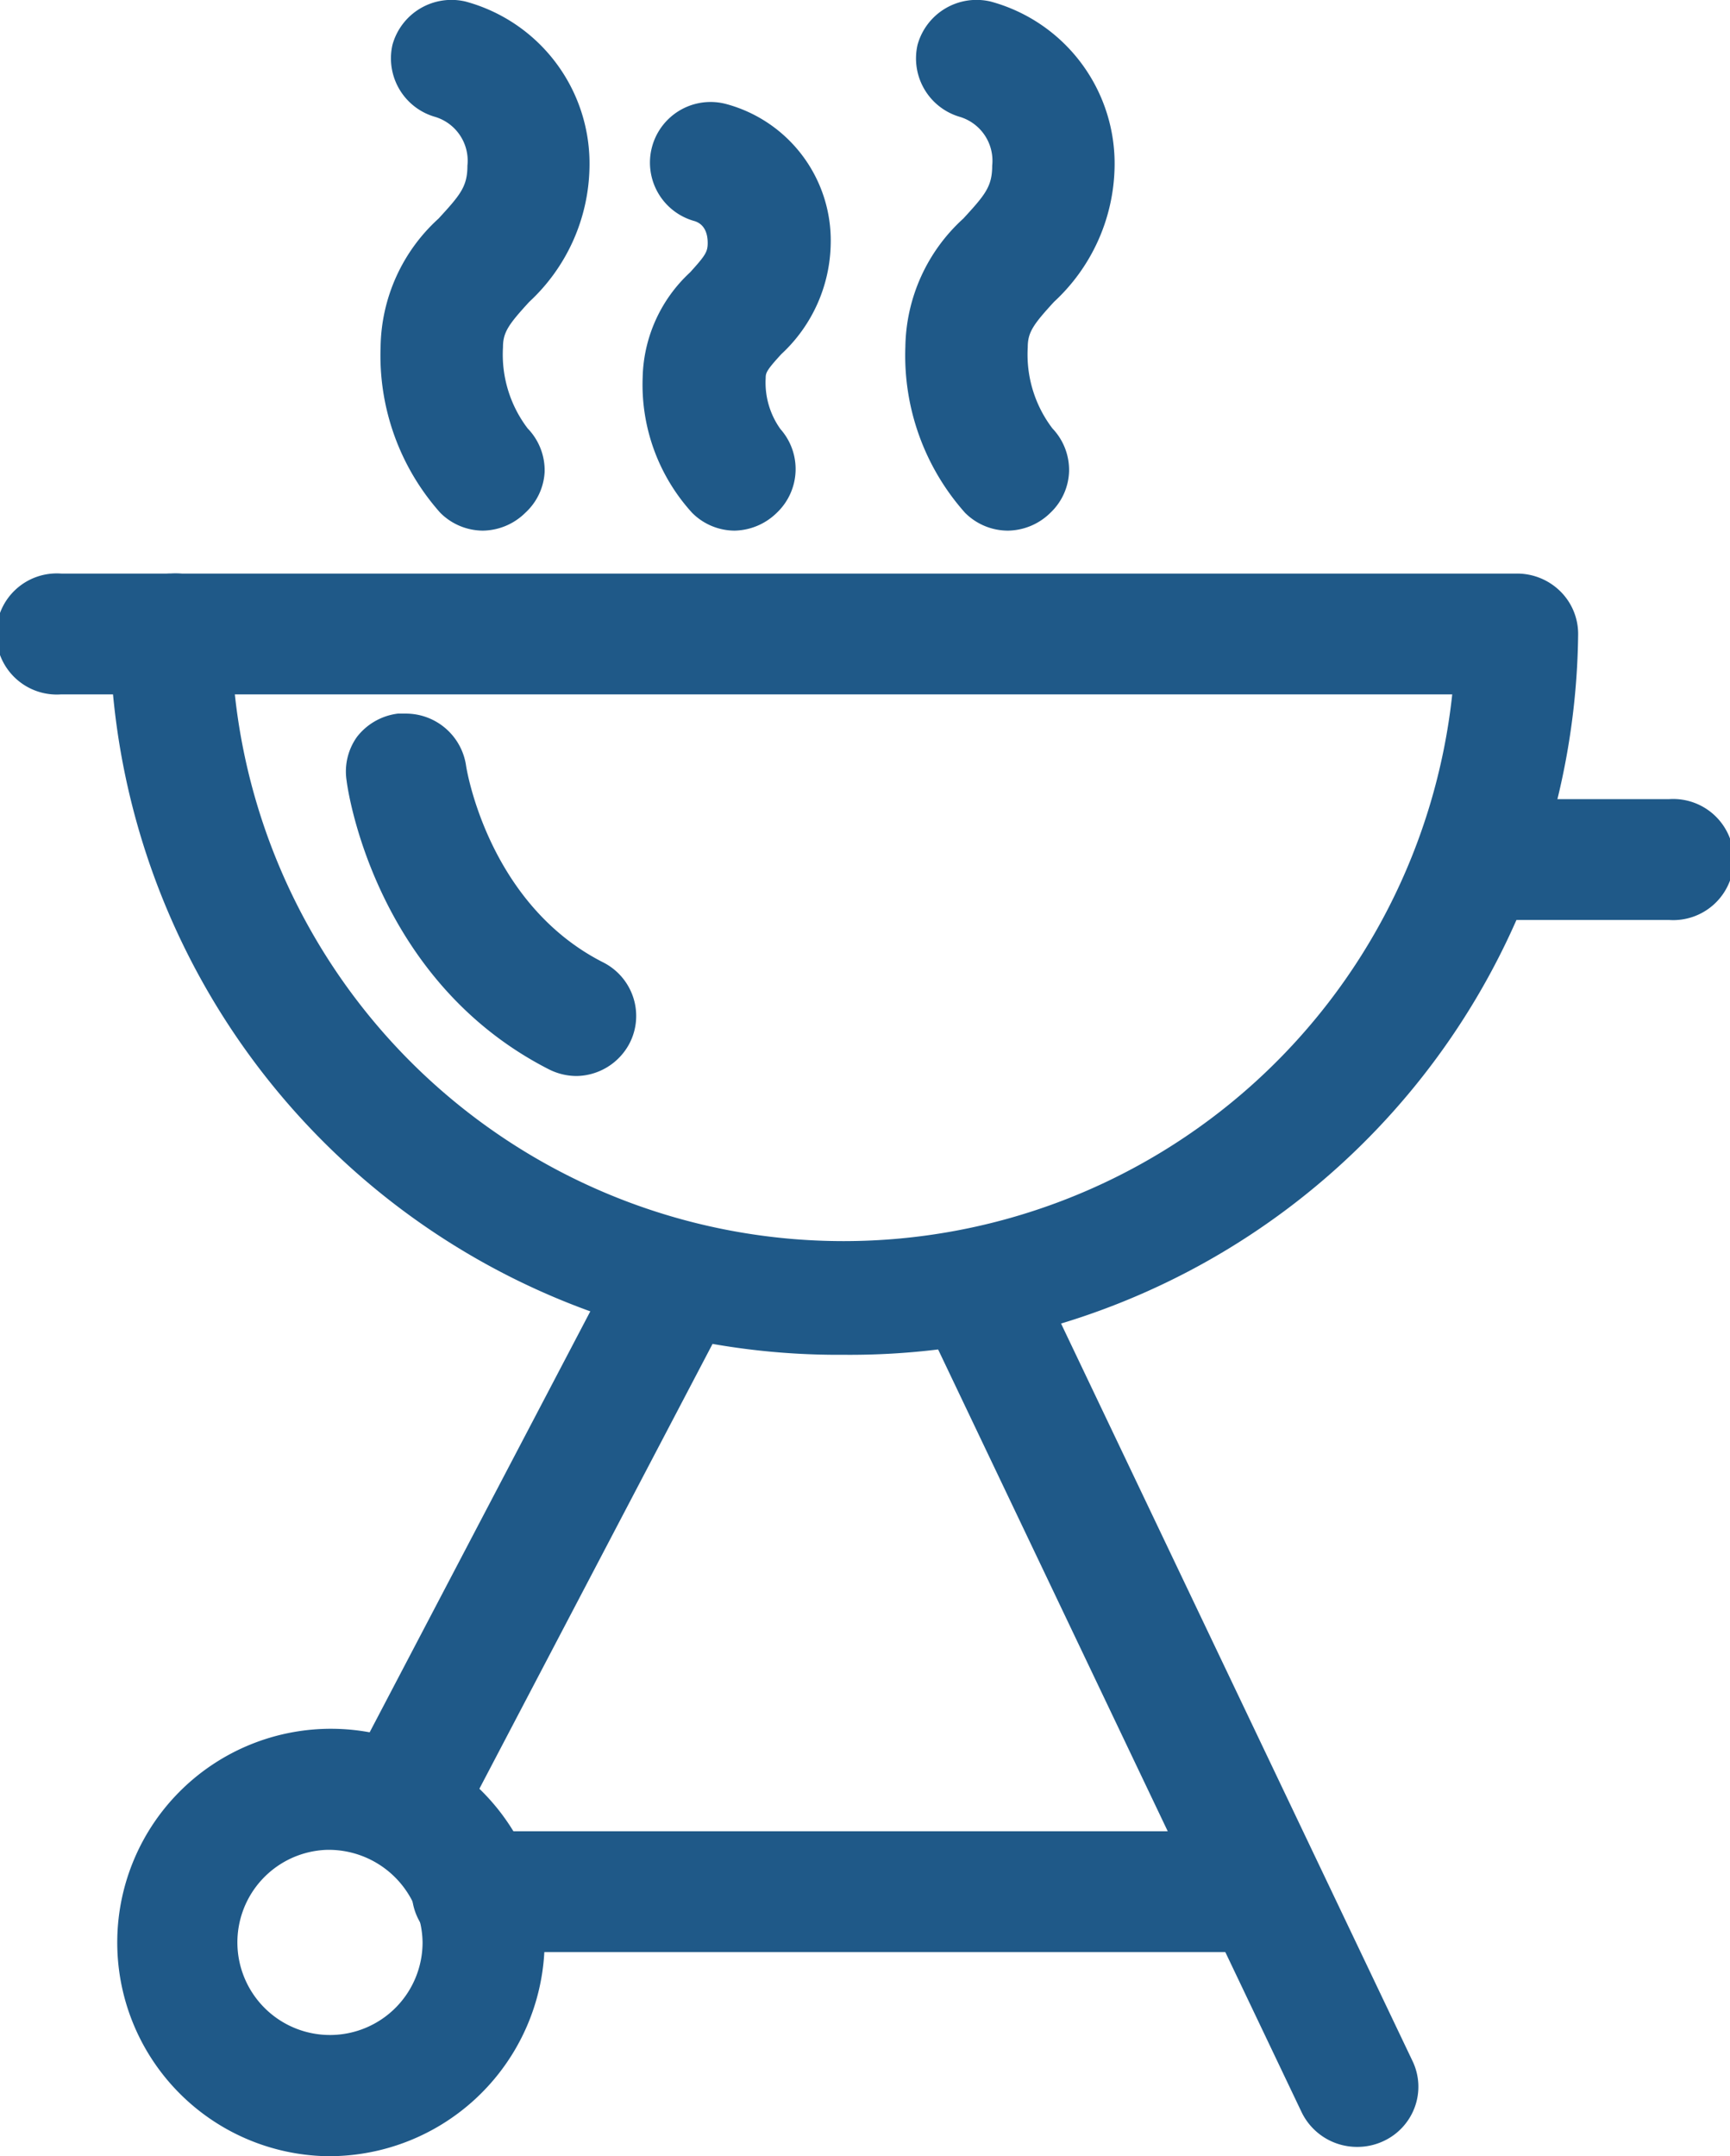 <svg xmlns="http://www.w3.org/2000/svg" viewBox="0 0 54 67.29"><defs><style>.cls-1{fill:#1f5988;}</style></defs><title>icon-grill</title><g id="Layer_2" data-name="Layer 2"><g id="Layer_1-2" data-name="Layer 1"><path class="cls-1" d="M26.33,42.28a22.73,22.73,0,0,1-22.9-22.5A1.89,1.89,0,0,1,4,18.45a1.94,1.94,0,0,1,1.35-.55h42a1.92,1.92,0,0,1,1.35.55,1.87,1.87,0,0,1,.56,1.34A22.73,22.73,0,0,1,26.33,42.28Zm-19-20.61a19.11,19.11,0,0,0,38,0Z"/><path class="cls-1" d="M1.91,21.67a1.89,1.89,0,1,1,0-3.77H5.34a1.89,1.89,0,1,1,0,3.77Z"/><path class="cls-1" d="M46.46,28.71a1.89,1.89,0,1,1,0-3.77h5.63a1.89,1.89,0,1,1,0,3.77Z"/><path class="cls-1" d="M42.36,67a1.92,1.92,0,0,1-1.73-1.08l-11.44-24a1.85,1.85,0,0,1-.07-1.44,1.89,1.89,0,0,1,1-1.07,1.92,1.92,0,0,1,2.53.91l11.44,24a1.85,1.85,0,0,1,.07,1.44,1.88,1.88,0,0,1-1,1.07A1.91,1.91,0,0,1,42.36,67Z"/><path class="cls-1" d="M12.49,58.23a1.94,1.94,0,0,1-.87-.21,1.88,1.88,0,0,1-.95-1.11,1.86,1.86,0,0,1,.13-1.44l8-15.26a1.91,1.91,0,0,1,1.7-1,1.94,1.94,0,0,1,.87.21,1.88,1.88,0,0,1,.95,1.11A1.85,1.85,0,0,1,22.21,42l-8,15.26A1.91,1.91,0,0,1,12.49,58.23Z"/><path class="cls-1" d="M10.19,67.29A6.67,6.67,0,1,1,17,60.62,6.73,6.73,0,0,1,10.19,67.29Zm0-9.56a2.89,2.89,0,1,0,3,2.89A2.93,2.93,0,0,0,10.19,57.73Z"/><path class="cls-1" d="M14.88,60.92a1.89,1.89,0,1,1,0-3.77H39.29a1.89,1.89,0,1,1,0,3.77Z"/><path class="cls-1" d="M18,33.58a1.93,1.93,0,0,1-.87-.21c-5.43-2.77-6.28-8.73-6.31-9A1.86,1.86,0,0,1,11.14,23a1.91,1.91,0,0,1,1.28-.73l.26,0a1.9,1.9,0,0,1,1.87,1.64s.65,4.28,4.27,6.12a1.88,1.88,0,0,1,.95,1.11,1.86,1.86,0,0,1-.13,1.44A1.9,1.9,0,0,1,18,33.58Z"/><path class="cls-1" d="M15.07,16.56A1.89,1.89,0,0,1,13.74,16a7.38,7.38,0,0,1-1.86-5.18,5.51,5.51,0,0,1,1.81-4c.68-.74.9-1,.9-1.65a1.43,1.43,0,0,0-1-1.52A1.9,1.9,0,0,1,12.25,1.4,1.91,1.91,0,0,1,14.54.05,5.24,5.24,0,0,1,18.4,5.23a5.86,5.86,0,0,1-1.88,4.19c-.65.71-.82.95-.82,1.42a3.81,3.81,0,0,0,.77,2.53A1.88,1.88,0,0,1,17,14.73,1.86,1.86,0,0,1,16.4,16,1.92,1.92,0,0,1,15.07,16.56Z"/><path class="cls-1" d="M22.93,16.56A1.88,1.88,0,0,1,21.6,16a5.94,5.94,0,0,1-1.54-4.22,4.6,4.6,0,0,1,1.48-3.28c.48-.53.55-.64.55-.92S22,7,21.68,6.9a1.89,1.89,0,0,1,1-3.65,4.41,4.41,0,0,1,3.25,4.34,4.8,4.8,0,0,1-1.54,3.46c-.47.51-.49.59-.49.75a2.49,2.49,0,0,0,.46,1.59A1.88,1.88,0,0,1,24.25,16,1.93,1.93,0,0,1,22.93,16.56Z"/><path class="cls-1" d="M31.46,16.56A1.89,1.89,0,0,1,30.12,16a7.38,7.38,0,0,1-1.86-5.18,5.51,5.51,0,0,1,1.81-4c.68-.74.9-1,.9-1.65a1.43,1.43,0,0,0-1-1.52A1.9,1.9,0,0,1,28.64,1.4,1.91,1.91,0,0,1,30.93.05a5.24,5.24,0,0,1,3.86,5.18A5.87,5.87,0,0,1,32.9,9.42c-.65.71-.82.95-.82,1.42a3.81,3.81,0,0,0,.77,2.53,1.88,1.88,0,0,1,.52,1.34A1.86,1.86,0,0,1,32.79,16,1.92,1.92,0,0,1,31.46,16.56Z"/></g></g></svg>